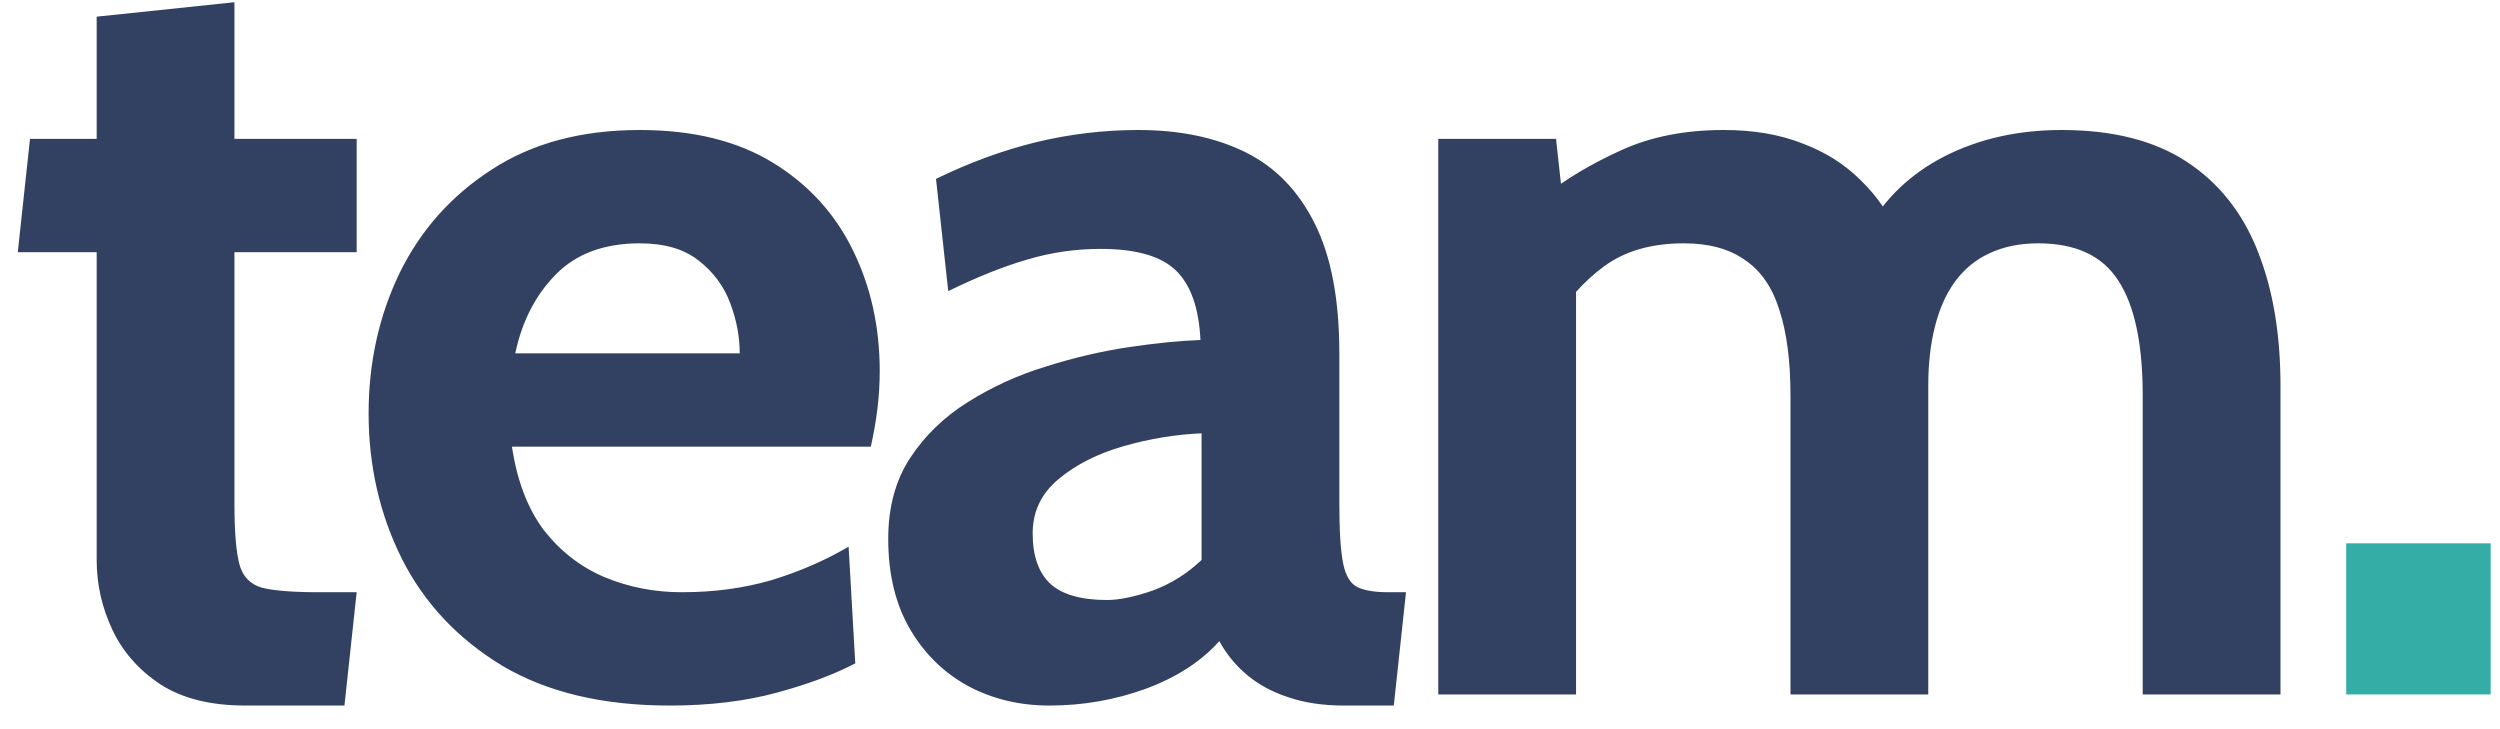 <svg width="72" height="21" viewBox="0 0 72 21" fill="none" xmlns="http://www.w3.org/2000/svg">
<path d="M7.072 20.32C6.069 20.32 5.253 20.117 4.624 19.712C3.995 19.296 3.531 18.768 3.232 18.128C2.933 17.488 2.784 16.821 2.784 16.128V7.264H0.512L0.864 4H2.784V0.48L6.752 0.064V4H10.272V7.264H6.752V14.496C6.752 15.307 6.8 15.893 6.896 16.256C6.992 16.608 7.211 16.832 7.552 16.928C7.893 17.013 8.437 17.056 9.184 17.056H10.272L9.92 20.32H7.072ZM19.288 20.32C17.357 20.32 15.747 19.936 14.456 19.168C13.176 18.389 12.216 17.365 11.576 16.096C10.936 14.816 10.616 13.419 10.616 11.904C10.616 10.443 10.915 9.093 11.512 7.856C12.12 6.619 13.005 5.627 14.168 4.88C15.331 4.123 16.749 3.744 18.424 3.744C19.96 3.744 21.24 4.059 22.264 4.688C23.288 5.317 24.056 6.16 24.568 7.216C25.08 8.261 25.336 9.419 25.336 10.688C25.336 11.04 25.315 11.397 25.272 11.76C25.229 12.112 25.165 12.48 25.08 12.864H14.744C14.893 13.856 15.203 14.661 15.672 15.28C16.152 15.888 16.733 16.336 17.416 16.624C18.109 16.912 18.851 17.056 19.64 17.056C20.568 17.056 21.432 16.939 22.232 16.704C23.032 16.459 23.768 16.139 24.44 15.744L24.632 19.104C24.024 19.424 23.267 19.707 22.36 19.952C21.453 20.197 20.429 20.32 19.288 20.32ZM14.84 10.176H21.304C21.304 9.696 21.213 9.216 21.032 8.736C20.851 8.245 20.547 7.835 20.12 7.504C19.704 7.173 19.139 7.008 18.424 7.008C17.4 7.008 16.595 7.307 16.008 7.904C15.421 8.501 15.032 9.259 14.84 10.176ZM30.221 20.32C29.367 20.32 28.589 20.133 27.885 19.76C27.181 19.376 26.621 18.827 26.205 18.112C25.789 17.397 25.581 16.533 25.581 15.52C25.581 14.613 25.789 13.84 26.205 13.2C26.631 12.549 27.186 12.011 27.869 11.584C28.562 11.147 29.309 10.805 30.109 10.56C30.919 10.304 31.714 10.117 32.493 10C33.282 9.883 33.975 9.813 34.573 9.792C34.53 8.875 34.295 8.208 33.869 7.792C33.442 7.376 32.717 7.168 31.693 7.168C30.978 7.168 30.279 7.269 29.597 7.472C28.925 7.664 28.162 7.968 27.309 8.384L26.957 5.152C27.917 4.683 28.877 4.331 29.837 4.096C30.807 3.861 31.789 3.744 32.781 3.744C33.975 3.744 35.005 3.957 35.869 4.384C36.733 4.811 37.399 5.499 37.869 6.448C38.338 7.387 38.573 8.629 38.573 10.176V14.496C38.573 15.296 38.61 15.877 38.685 16.24C38.759 16.592 38.898 16.816 39.101 16.912C39.303 17.008 39.597 17.056 39.981 17.056H40.493L40.141 20.32H38.701C38.103 20.32 37.57 20.24 37.101 20.08C36.642 19.931 36.247 19.717 35.917 19.44C35.586 19.163 35.319 18.837 35.117 18.464C34.594 19.051 33.885 19.509 32.989 19.84C32.103 20.16 31.181 20.32 30.221 20.32ZM31.885 17.28C32.237 17.28 32.674 17.189 33.197 17.008C33.719 16.816 34.189 16.523 34.605 16.128V12.48C33.858 12.512 33.111 12.635 32.365 12.848C31.618 13.061 30.994 13.376 30.493 13.792C29.991 14.208 29.741 14.731 29.741 15.36C29.741 16.011 29.911 16.496 30.253 16.816C30.594 17.125 31.138 17.28 31.885 17.28ZM41.422 20V4H44.814L45.07 6.336L44.494 5.632C45.102 5.152 45.828 4.72 46.67 4.336C47.524 3.941 48.516 3.744 49.646 3.744C50.5 3.744 51.252 3.872 51.902 4.128C52.564 4.373 53.129 4.731 53.598 5.2C54.068 5.659 54.446 6.208 54.734 6.848L53.774 6.624C54.286 5.707 55.033 4.997 56.014 4.496C57.006 3.995 58.126 3.744 59.374 3.744C60.846 3.744 62.046 4.048 62.974 4.656C63.902 5.264 64.585 6.123 65.022 7.232C65.46 8.331 65.678 9.621 65.678 11.104V20H61.71V11.392C61.71 9.899 61.476 8.795 61.006 8.08C60.548 7.365 59.78 7.008 58.702 7.008C58.169 7.008 57.7 7.104 57.294 7.296C56.9 7.477 56.569 7.749 56.302 8.112C56.046 8.464 55.854 8.896 55.726 9.408C55.598 9.909 55.534 10.475 55.534 11.104V20H51.566V11.392C51.566 10.4 51.46 9.579 51.246 8.928C51.044 8.277 50.713 7.797 50.254 7.488C49.806 7.168 49.22 7.008 48.494 7.008C47.566 7.008 46.804 7.227 46.206 7.664C45.62 8.091 45.102 8.672 44.654 9.408L45.39 7.264V20H41.422Z" fill="#324162"/>
<path d="M67.571 20V15.648H71.731V20H67.571Z" fill="#34ADA6"/>
</svg>
